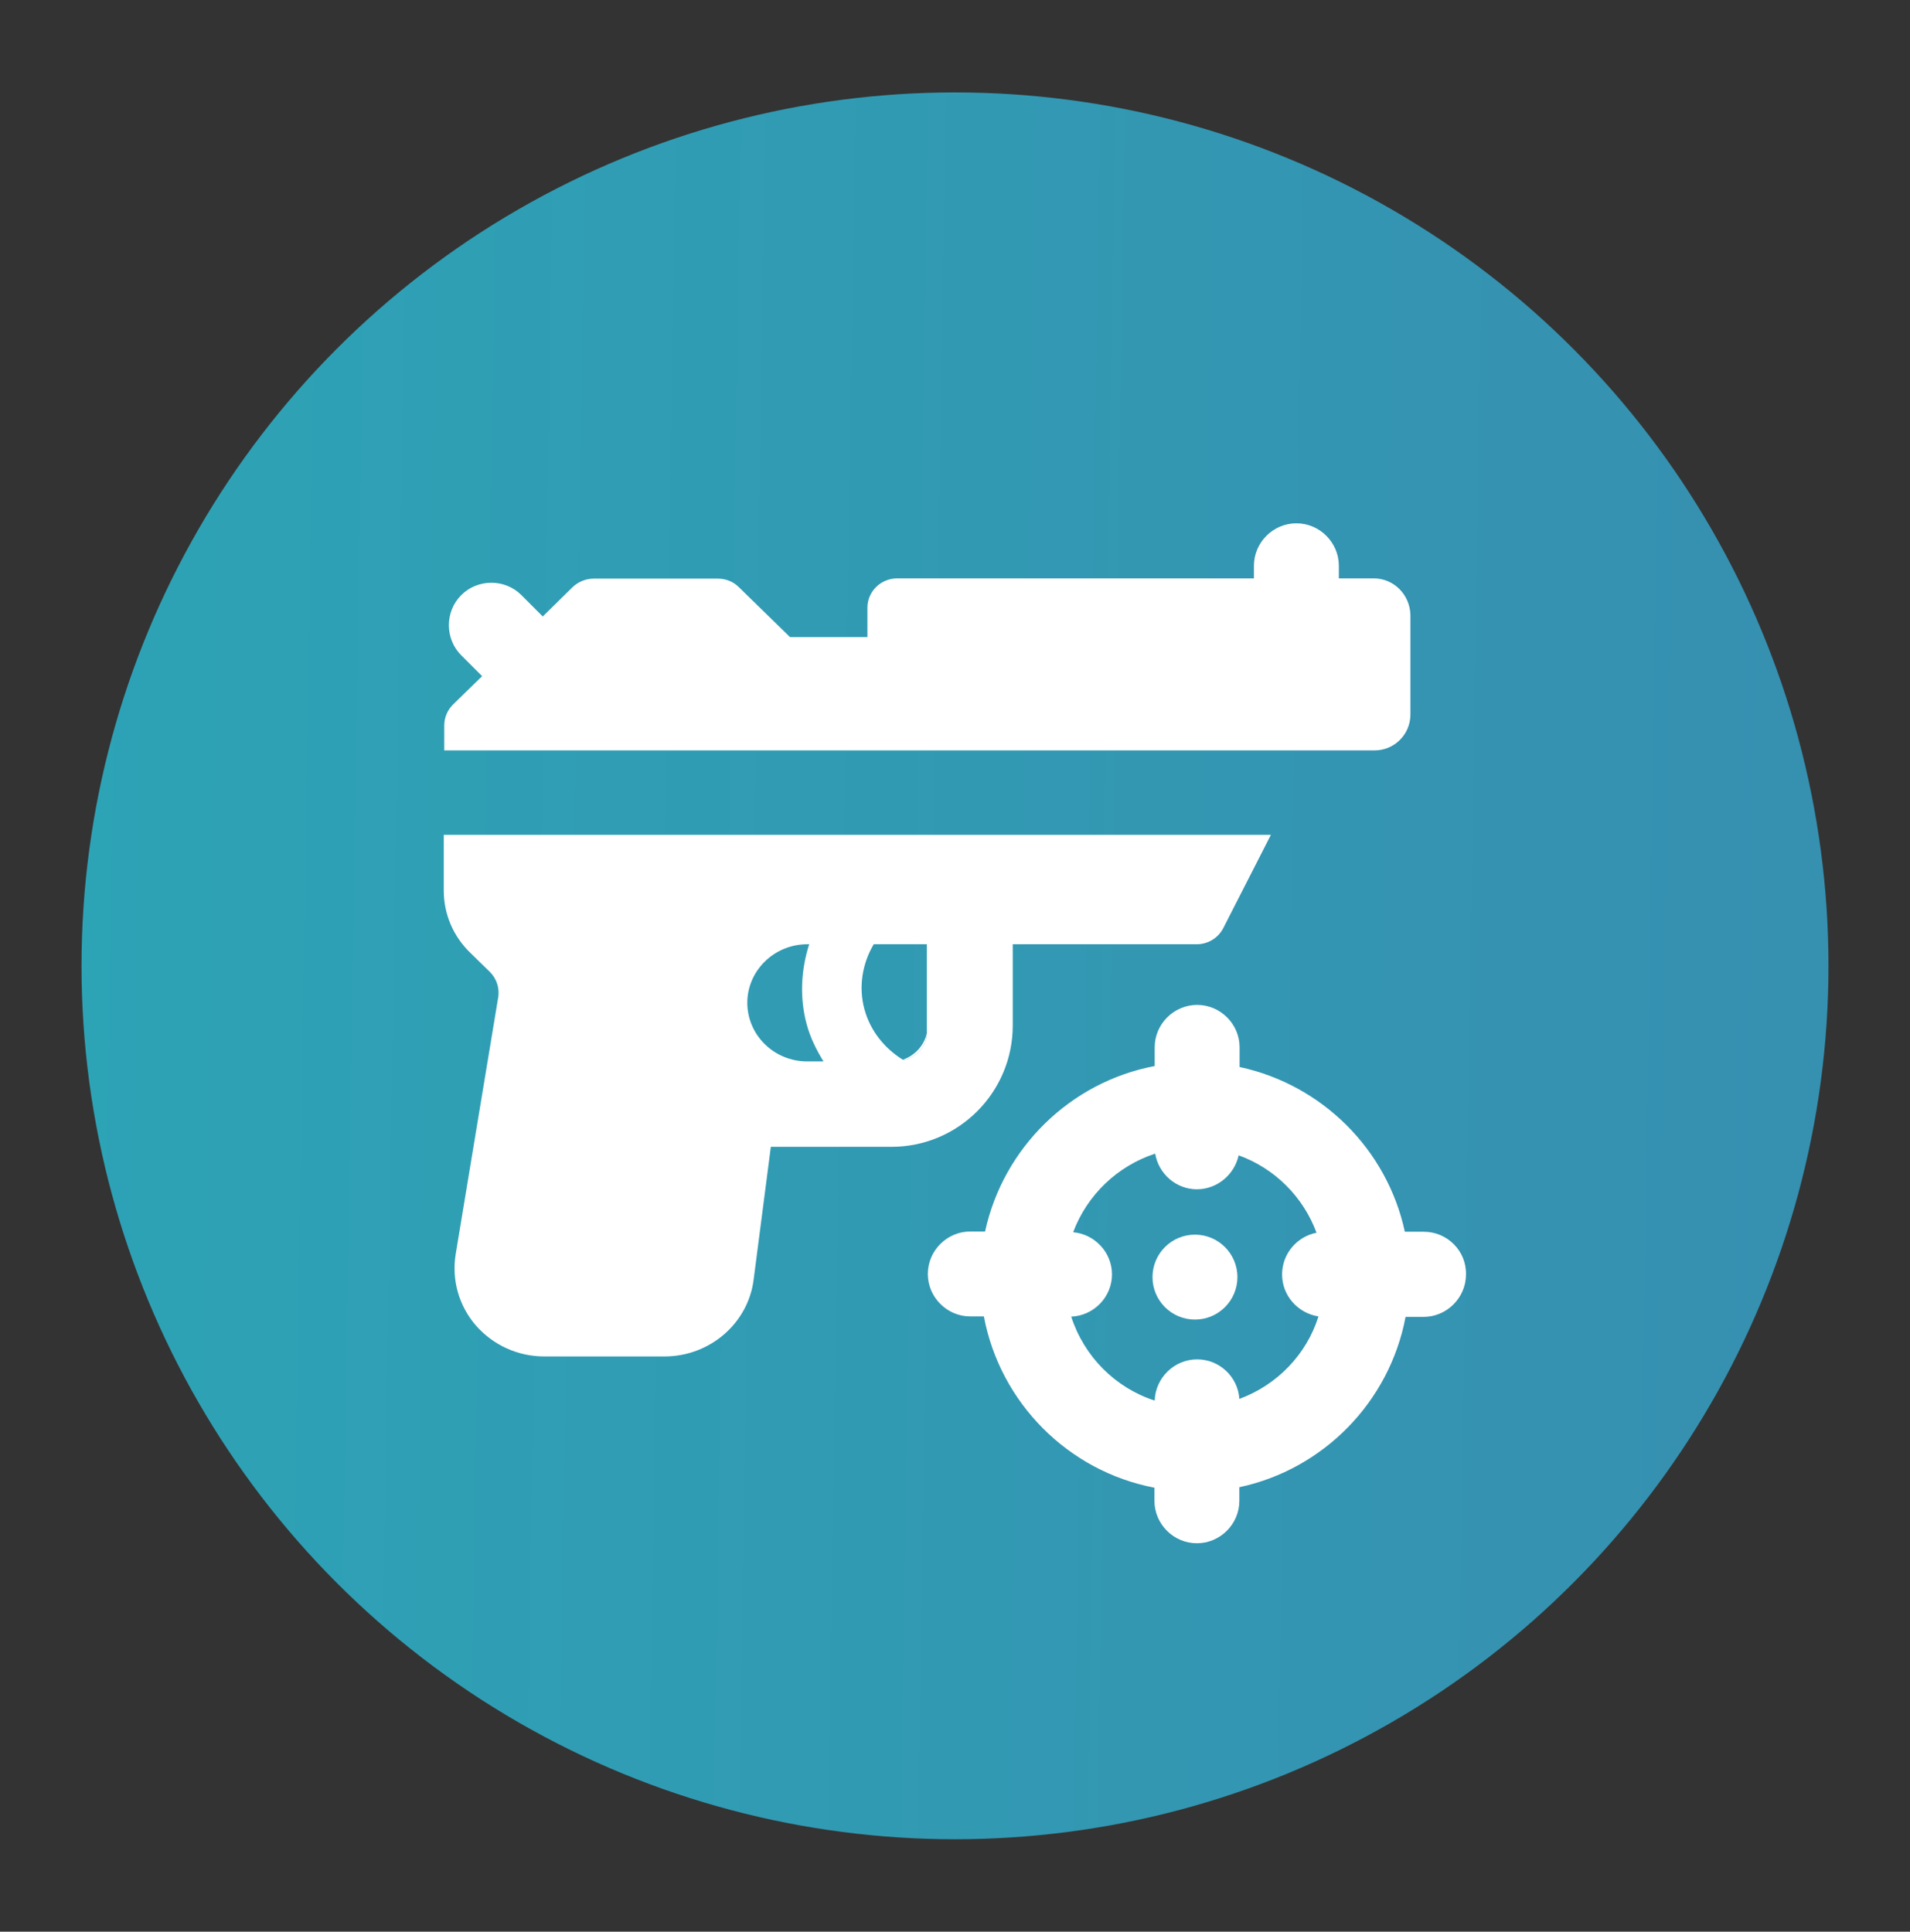 <?xml version="1.0" encoding="UTF-8"?> <!-- Generator: Adobe Illustrator 24.2.1, SVG Export Plug-In . SVG Version: 6.00 Build 0) --> <svg xmlns="http://www.w3.org/2000/svg" xmlns:xlink="http://www.w3.org/1999/xlink" id="Слой_1" x="0px" y="0px" viewBox="0 0 78.72 79.62" style="enable-background:new 0 0 78.72 79.62;" xml:space="preserve"><rect x="0" y="0" width="78.72" height="79.62" fill="#333333" stroke="none"/> <style type="text/css"> .st0{fill:url(#SVGID_1_);} .st1{fill:url(#SVGID_2_);} .st2{fill:url(#SVGID_3_);} .st3{fill:url(#SVGID_4_);} .st4{fill:#2BA6B7;} .st5{fill:#0071BA;} .st6{fill:#303E4C;} .st7{fill:#FFFFFF;} .st8{fill:#6A4F95;} .st9{fill:#4571A8;} .st10{clip-path:url(#SVGID_6_);fill:#08A6B3;} .st11{clip-path:url(#SVGID_8_);fill:#4571A8;} .st12{clip-path:url(#SVGID_10_);fill:#6A4F95;} </style> <linearGradient id="SVGID_1_" gradientUnits="userSpaceOnUse" x1="-9.766" y1="39.034" x2="390.901" y2="45.367"> <stop offset="0" style="stop-color:#2BA6B7"></stop> <stop offset="0" style="stop-color:#2BA6B7"></stop> <stop offset="0.051" style="stop-color:#2EA1B5"></stop> <stop offset="0.494" style="stop-color:#4571A8"></stop> <stop offset="1" style="stop-color:#6A4F95"></stop> </linearGradient> <circle class="st0" cx="39.36" cy="39.81" r="36"></circle> <g> <path class="st7" d="M56.62,23.84H55.5h-0.32v-0.52c0-0.96-0.79-1.75-1.75-1.75s-1.75,0.79-1.75,1.75v0.52h-14.7 c-0.68,0-1.23,0.54-1.23,1.21v1.21h-3.19l-2.11-2.06c-0.23-0.23-0.54-0.35-0.87-0.35h-5.11c-0.32,0-0.64,0.13-0.87,0.35l-1.23,1.21 l-0.88-0.88c-0.68-0.68-1.8-0.68-2.48,0l0,0c-0.68,0.68-0.68,1.8,0,2.48l0.86,0.86l-1.2,1.17c-0.23,0.23-0.36,0.54-0.36,0.86v1.03 h38.34c0.82,0,1.48-0.66,1.48-1.48v-4.12C58.1,24.5,57.44,23.84,56.62,23.84z"></path> <path class="st7" d="M38.2,42.58c-0.11,0.52-0.5,0.93-0.99,1.1c0.01,0.01,0.02,0.01,0.03,0.02C37.78,43.58,38.19,43.14,38.2,42.58z "></path> <path class="st7" d="M18.29,34.42v2.29c0,0.97,0.39,1.88,1.09,2.56l0.81,0.79c0.29,0.29,0.42,0.7,0.33,1.13l-1.74,10.51 c-0.17,1.05,0.13,2.12,0.83,2.93c0.71,0.81,1.73,1.28,2.82,1.28h4.96c1.86,0,3.44-1.36,3.67-3.16l0.71-5.48h4.97c2.76,0,5-2.24,5-5 v-3.35h7.58c0.47,0,0.89-0.26,1.1-0.67l1.96-3.84H18.29z M33.27,38.92h0.08c-0.34,1.07-0.4,2.21-0.1,3.31 c0.15,0.55,0.4,1.05,0.69,1.52h-0.67c-1.36,0-2.47-1.08-2.47-2.42C30.8,40.01,31.91,38.92,33.27,38.92z M37.24,43.7 c-0.01-0.01-0.02-0.01-0.03-0.02c-0.77-0.48-1.34-1.2-1.58-2.07c-0.25-0.91-0.1-1.88,0.38-2.69h2.19v3.62c0,0.01,0,0.02,0,0.04 C38.19,43.14,37.78,43.58,37.24,43.7z"></path> <g> <path class="st7" d="M58.68,50.77H57.9c-0.73-3.39-3.41-6.06-6.81-6.79v-0.81c0-0.96-0.79-1.75-1.75-1.75 c-0.96,0-1.75,0.79-1.75,1.75v0.77c-3.48,0.66-6.24,3.37-6.99,6.82h-0.61c-0.96,0-1.75,0.79-1.75,1.75c0,0.96,0.79,1.75,1.75,1.75 h0.56c0.67,3.56,3.47,6.38,7.03,7.06v0.54c0,0.96,0.79,1.75,1.75,1.75c0.96,0,1.75-0.79,1.75-1.75V61.3 c3.47-0.74,6.19-3.52,6.85-7.02h0.74c0.96,0,1.75-0.79,1.75-1.75C60.44,51.56,59.65,50.77,58.68,50.77z M51.08,57.66 c-0.06-0.91-0.82-1.63-1.74-1.63c-0.94,0-1.72,0.76-1.75,1.7c-1.63-0.53-2.91-1.82-3.44-3.46c0.93-0.04,1.68-0.81,1.68-1.74 c0-0.91-0.71-1.66-1.6-1.74c0.57-1.53,1.82-2.73,3.38-3.24c0.14,0.83,0.86,1.47,1.72,1.47c0.84,0,1.55-0.61,1.72-1.4 c1.49,0.54,2.66,1.71,3.21,3.19c-0.81,0.16-1.42,0.87-1.42,1.72c0,0.88,0.66,1.6,1.5,1.73C53.85,55.83,52.63,57.09,51.08,57.66z"></path> <circle class="st7" cx="49.25" cy="52.64" r="1.75"></circle> </g> </g> </svg> 